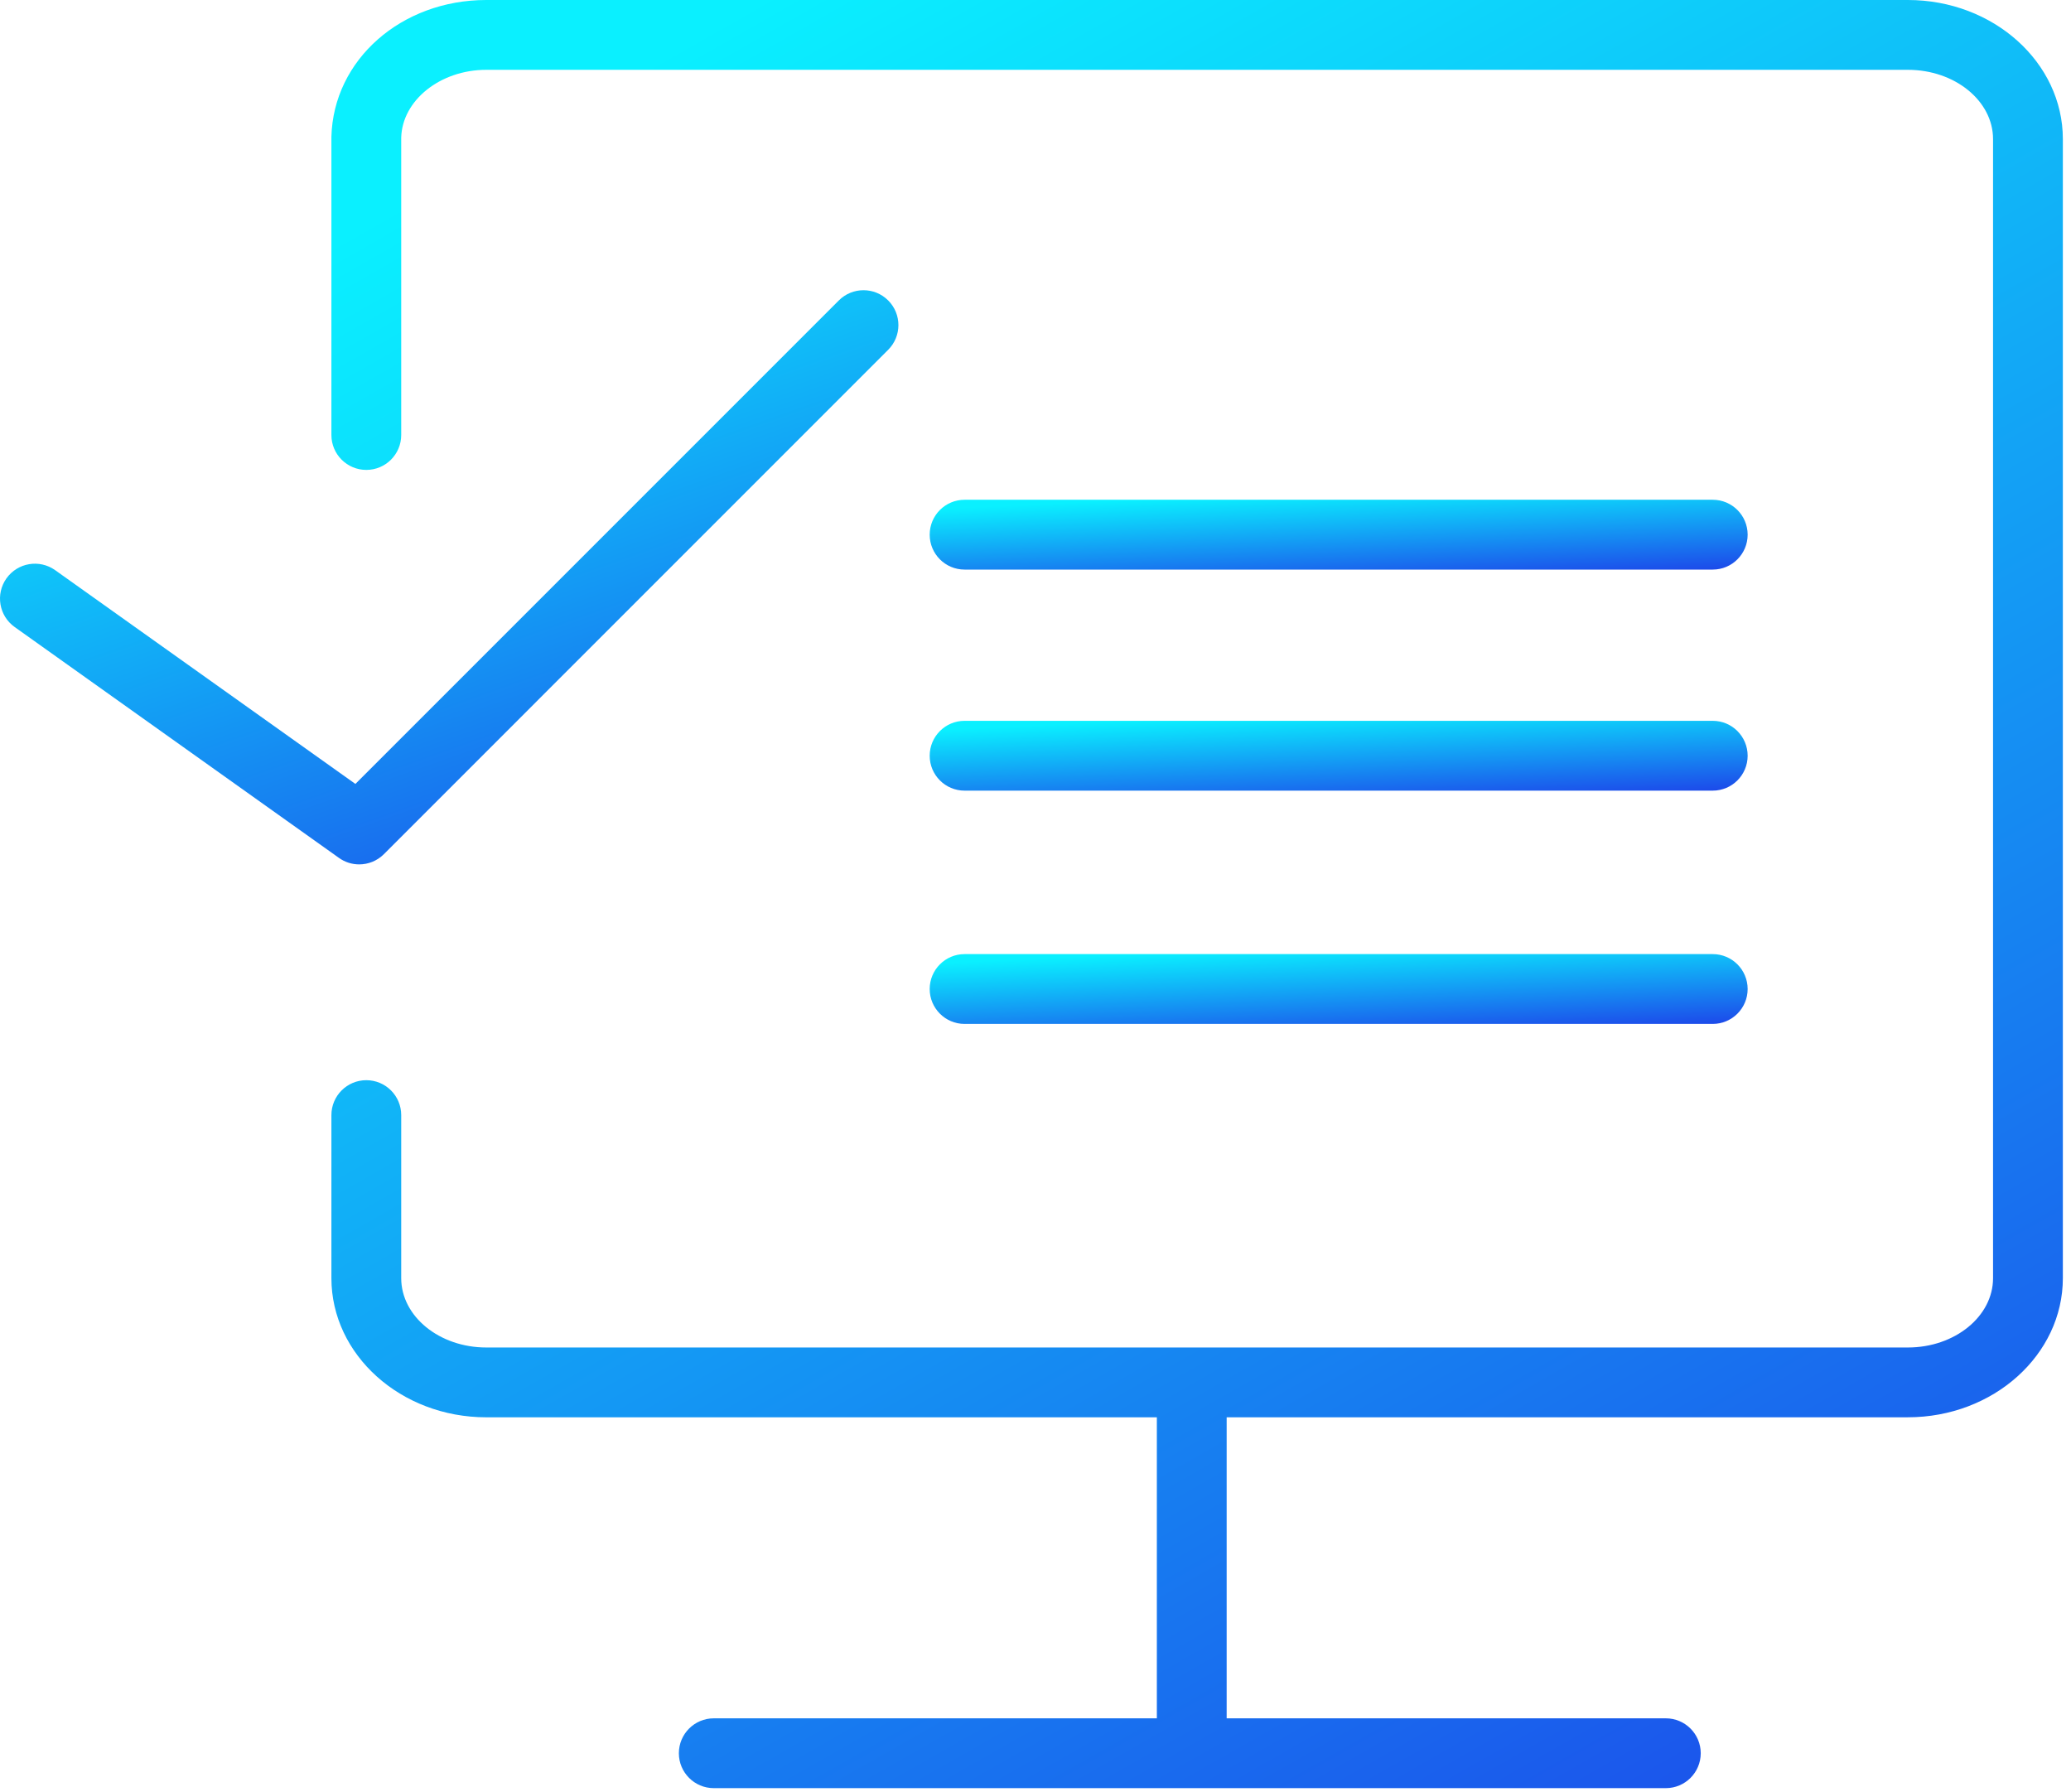 <?xml version="1.0" encoding="UTF-8"?> <svg xmlns="http://www.w3.org/2000/svg" width="89" height="77" viewBox="0 0 89 77" fill="none"> <path d="M81.991 0H20.897C17.249 0 14.326 2.565 14.242 5.878V18.692C14.242 19.521 14.913 20.192 15.742 20.192C16.571 20.192 17.242 19.521 17.242 18.692V5.916C17.283 4.308 18.923 3 20.897 3H81.991C84.009 3 85.65 4.335 85.65 5.977V54.923C85.65 56.566 84.008 57.902 81.991 57.902H20.897C18.882 57.902 17.242 56.566 17.242 54.923V47.916C17.242 47.088 16.571 46.416 15.742 46.416C14.913 46.416 14.242 47.088 14.242 47.916V54.923C14.242 58.22 17.227 60.902 20.897 60.902H49.715V73.837H30.674C29.845 73.837 29.174 74.509 29.174 75.337C29.174 76.165 29.845 76.837 30.674 76.837H71.588C72.416 76.837 73.088 76.165 73.088 75.337C73.088 74.509 72.416 73.837 71.588 73.837H52.715V60.901H81.991C85.663 60.901 88.65 58.219 88.65 54.922V5.977C88.65 2.681 85.663 0 81.991 0Z" fill="url(#paint0_linear_740_130)"></path> <path d="M41.453 24.475H73.604C74.432 24.475 75.104 23.804 75.104 22.975C75.104 22.146 74.432 21.475 73.604 21.475H41.453C40.624 21.475 39.953 22.146 39.953 22.975C39.953 23.804 40.624 24.475 41.453 24.475Z" fill="url(#paint1_linear_740_130)"></path> <path d="M41.453 33.974H73.604C74.432 33.974 75.104 33.303 75.104 32.474C75.104 31.645 74.432 30.974 73.604 30.974H41.453C40.624 30.974 39.953 31.645 39.953 32.474C39.953 33.303 40.624 33.974 41.453 33.974Z" fill="url(#paint2_linear_740_130)"></path> <path d="M41.453 43.998H73.604C74.432 43.998 75.104 43.326 75.104 42.498C75.104 41.67 74.432 40.998 73.604 40.998H41.453C40.624 40.998 39.953 41.67 39.953 42.498C39.953 43.326 40.624 43.998 41.453 43.998Z" fill="url(#paint3_linear_740_130)"></path> <path d="M15.436 37.143C15.823 37.143 16.207 36.994 16.497 36.704L38.169 15.031C38.755 14.445 38.755 13.495 38.169 12.91C37.583 12.324 36.634 12.324 36.048 12.91L15.273 33.686L2.37 24.5C1.694 24.02 0.759 24.178 0.278 24.852C-0.202 25.527 -0.045 26.464 0.631 26.944L14.568 36.865C14.829 37.052 15.134 37.143 15.436 37.143Z" fill="url(#paint4_linear_740_130)"></path> <defs> <linearGradient id="paint0_linear_740_130" x1="22.184" y1="5.965" x2="74.319" y2="97.639" gradientUnits="userSpaceOnUse"> <stop stop-color="#0AF0FF"></stop> <stop offset="1" stop-color="#1F34E7"></stop> </linearGradient> <linearGradient id="paint1_linear_740_130" x1="43.705" y1="21.708" x2="43.927" y2="26.434" gradientUnits="userSpaceOnUse"> <stop stop-color="#0AF0FF"></stop> <stop offset="1" stop-color="#1F34E7"></stop> </linearGradient> <linearGradient id="paint2_linear_740_130" x1="43.705" y1="31.207" x2="43.927" y2="35.933" gradientUnits="userSpaceOnUse"> <stop stop-color="#0AF0FF"></stop> <stop offset="1" stop-color="#1F34E7"></stop> </linearGradient> <linearGradient id="paint3_linear_740_130" x1="43.705" y1="41.231" x2="43.927" y2="45.957" gradientUnits="userSpaceOnUse"> <stop stop-color="#0AF0FF"></stop> <stop offset="1" stop-color="#1F34E7"></stop> </linearGradient> <linearGradient id="paint4_linear_740_130" x1="4.121" y1="14.386" x2="16.32" y2="49.05" gradientUnits="userSpaceOnUse"> <stop stop-color="#0AF0FF"></stop> <stop offset="1" stop-color="#1F34E7"></stop> </linearGradient> </defs> </svg> 